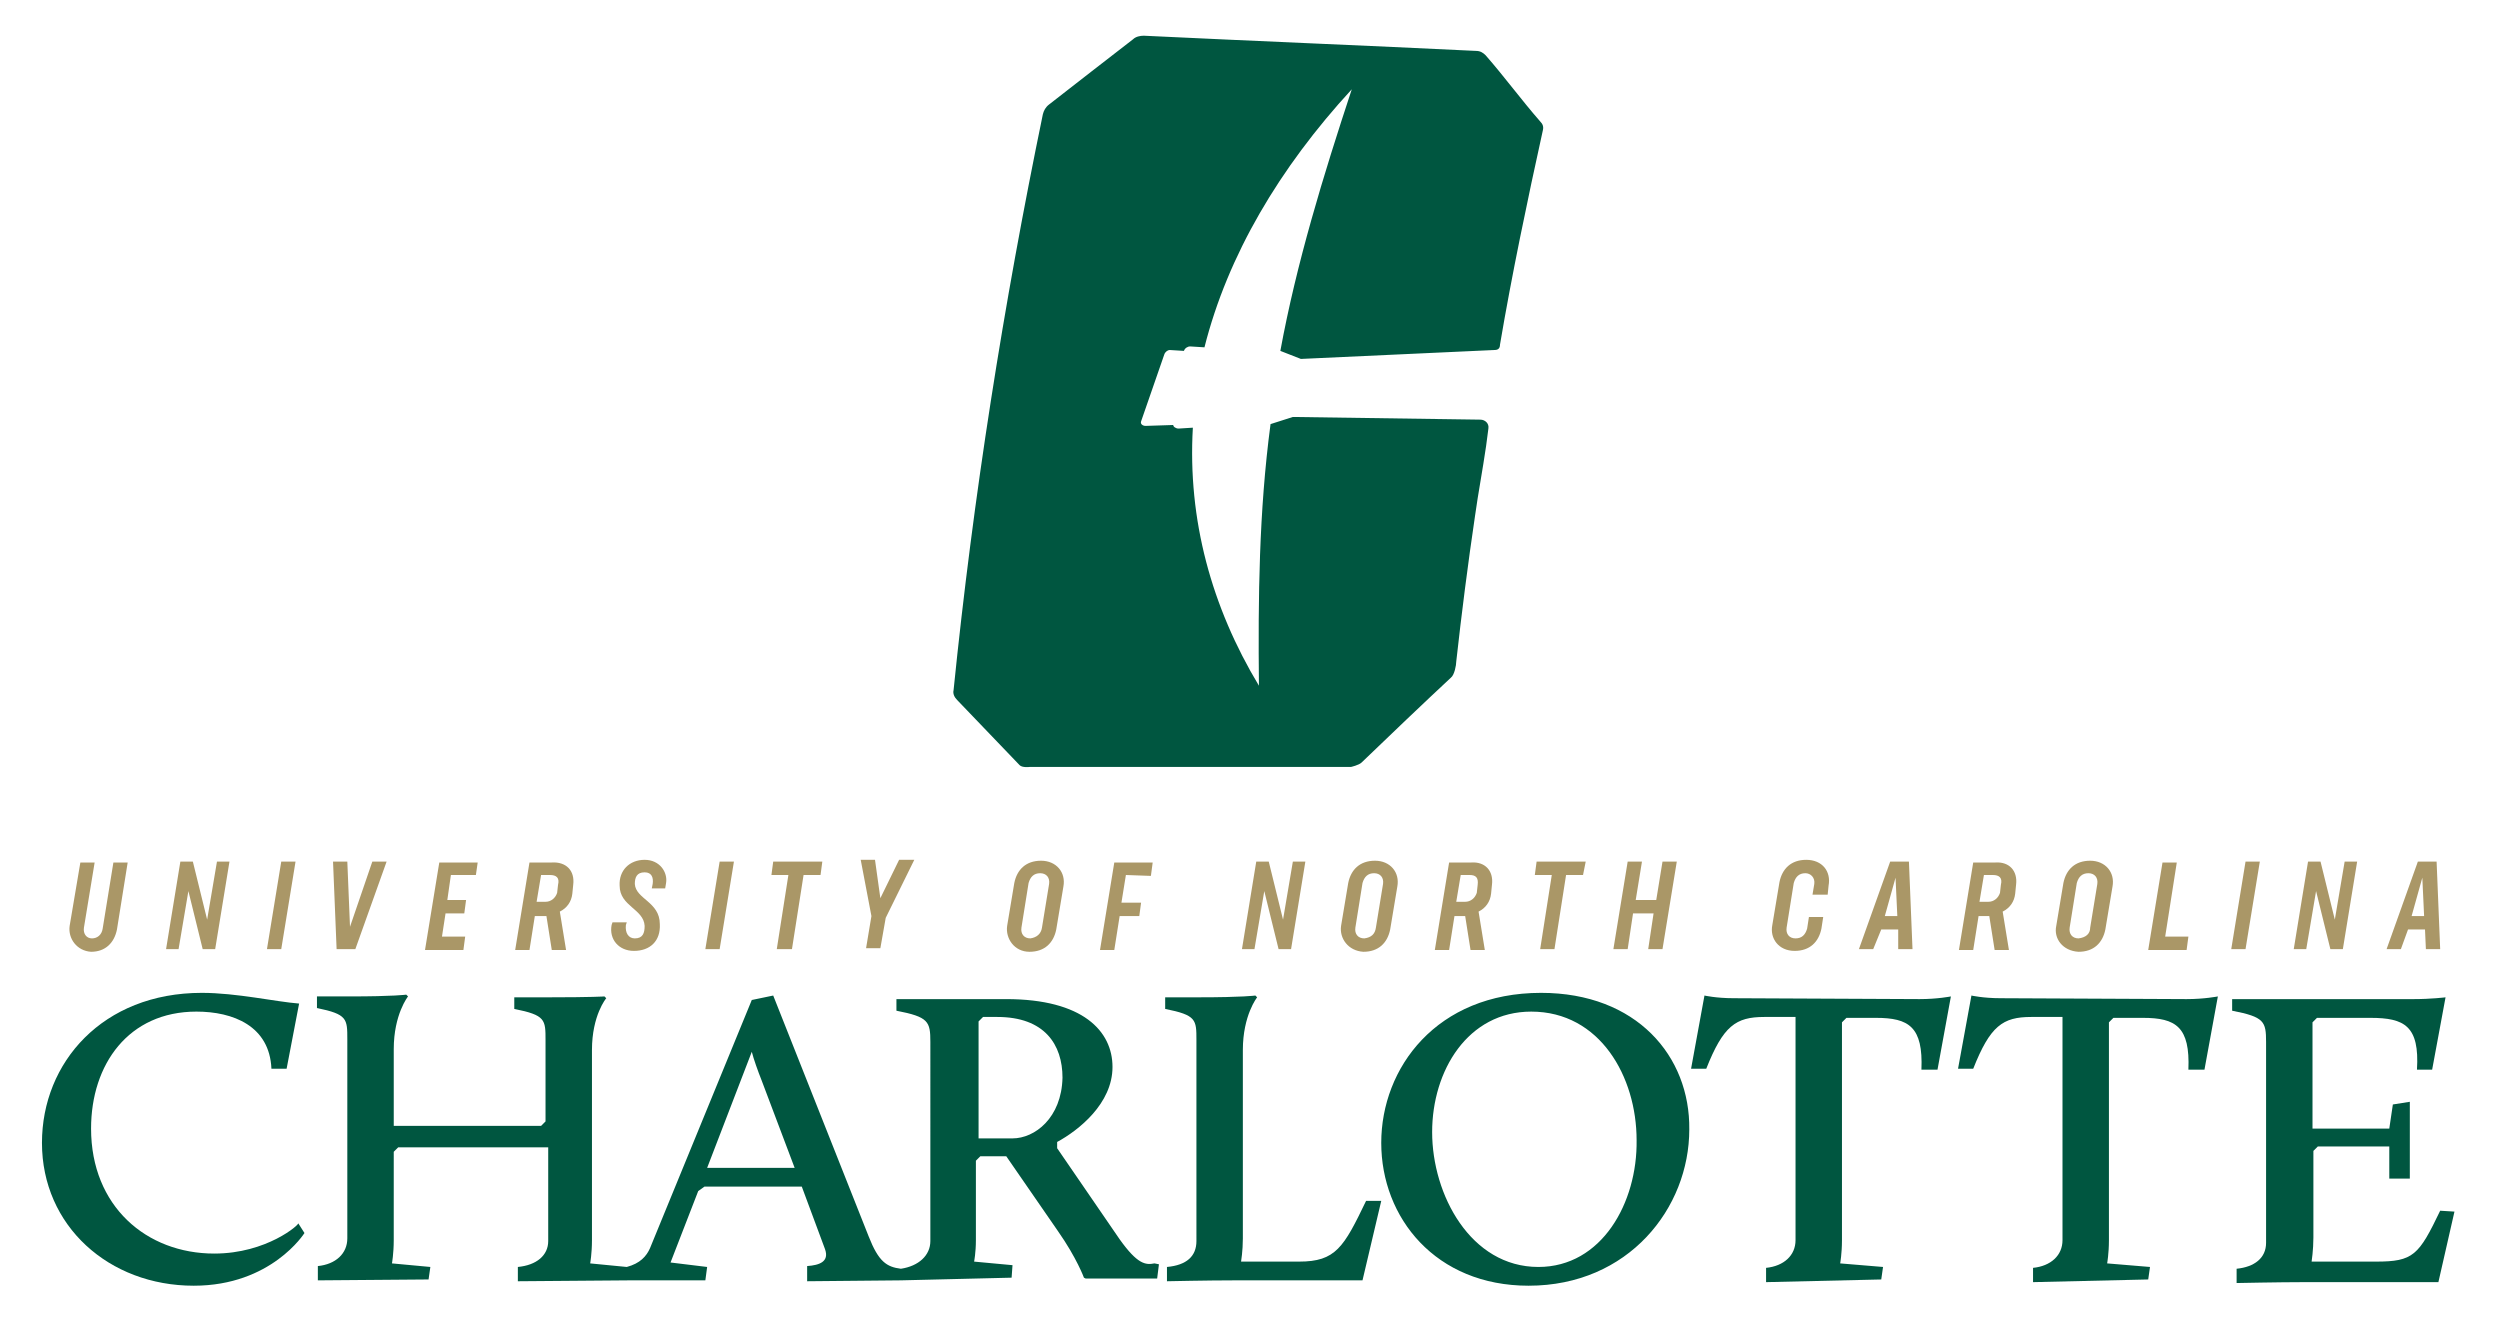 <?xml version="1.0" encoding="utf-8"?>
<!-- Generator: Adobe Illustrator 27.8.1, SVG Export Plug-In . SVG Version: 6.00 Build 0)  -->
<svg version="1.1" id="Layer_1" xmlns="http://www.w3.org/2000/svg" xmlns:xlink="http://www.w3.org/1999/xlink" x="0px" y="0px"
	 viewBox="0 0 280 150" style="enable-background:new 0 0 280 150;" xml:space="preserve">
<style type="text/css">
	.st0{fill:#AA9767;}
	.st1{fill:#005640;}
</style>
<g>
	<path class="st0" d="M271.6,104.1h-1.9l-0.8,2.2h-1.6l3.5-9.8h2.1l0.4,9.8h-1.6L271.6,104.1z M270.1,102.6h1.4l-0.2-4.3
		L270.1,102.6z"/>
	<g>
		<path class="st0" d="M7.8,103.7L9,96.6h1.6l-1.2,7.3c-0.1,0.7,0.3,1.2,0.9,1.2c0.6,0,1.1-0.4,1.2-1.1l1.2-7.4h1.6l-1.2,7.5
			c-0.3,1.5-1.3,2.5-2.9,2.5C8.6,106.5,7.6,105.1,7.8,103.7z"/>
		<path class="st0" d="M25.7,96.5l-1.6,9.8h-1.4l-1.6-6.5l-1.1,6.5h-1.4l1.6-9.8h1.4l1.6,6.5l1.1-6.5H25.7z"/>
		<path class="st0" d="M31.5,96.5h1.6l-1.6,9.8h-1.6L31.5,96.5z"/>
		<path class="st0" d="M251.5,96.5h1.6l-1.6,9.8h-1.6L251.5,96.5z"/>
		<path class="st0" d="M264,96.5l-1.6,9.8h-1.4l-1.6-6.5l-1.1,6.5h-1.4l1.6-9.8h1.4l1.6,6.5l1.1-6.5H264z"/>
		<path class="st1" d="M142.3,47.5c-1.3,9.8-1.4,19.5-1.3,29.3c-5.3-8.8-8-18.6-7.4-28.9L132,48c-0.3,0-0.6-0.2-0.6-0.4l-3.1,0.1
			c-0.3,0-0.6-0.2-0.5-0.5l2.6-7.5c0.1-0.3,0.4-0.5,0.6-0.5l1.6,0.1c0.1-0.3,0.4-0.5,0.7-0.5l1.6,0.1c2.6-10.3,8.4-20.1,16.5-28.9
			c-3.2,9.7-6.2,19.5-8,29.3l2.3,0.9l21.7-1c0.4,0,0.6-0.2,0.6-0.6l0,0c1.3-7.7,3.1-16.3,4.8-24c0.1-0.4,0-0.7-0.3-1
			c-2.1-2.4-4-5-6.1-7.4c-0.3-0.3-0.6-0.5-1.1-0.5C153,5.1,140.5,4.6,128.1,4c-0.4,0-0.9,0.1-1.2,0.4c-3.1,2.4-6.2,4.8-9.4,7.3
			c-0.4,0.3-0.6,0.7-0.7,1.1c-4.4,21.3-7.8,42.8-10,64.5c-0.1,0.4,0.1,0.8,0.4,1.1c2.3,2.4,4.7,4.9,7,7.3c0.3,0.3,1.1,0.2,1.1,0.2
			h36c0,0,0.9-0.2,1.2-0.5c2.8-2.7,7.2-6.9,10-9.5c0.4-0.3,0.6-1.4,0.6-1.8c0.6-5.4,1.3-10.9,2.1-16.3c0.1-0.6,0.2-1.3,0.3-2
			c0.4-2.5,0.9-5.2,1.2-7.8c0.1-0.6-0.4-1-0.9-1l-21-0.3L142.3,47.5z"/>
		<path class="st0" d="M43.3,96.5l-3.5,9.8h-2.1l-0.4-9.8h1.6l0.3,7.3l2.5-7.3H43.3z"/>
		<path class="st0" d="M50.5,98l-0.4,2.8h2.1l-0.2,1.5h-2.1l-0.4,2.6h2.6l-0.2,1.5h-4.3l1.6-9.8h4.3L53.3,98L50.5,98L50.5,98z"/>
		<path class="st0" d="M64.2,99.1l-0.1,1c-0.1,0.9-0.6,1.6-1.4,2l0.7,4.3h-1.6l-0.6-3.8H61h-1.1l-0.6,3.8h-1.6l1.6-9.8h2.5
			C63.4,96.5,64.4,97.5,64.2,99.1z M61.6,98h-1l-0.5,3h1c0.6,0,1.1-0.4,1.3-1l0.1-0.9C62.7,98.3,62.3,98,61.6,98z"/>
		<path class="st0" d="M68.5,103.6l0.1-0.3h1.6l-0.1,0.3c-0.1,0.9,0.3,1.5,1,1.5c0.9,0,1.1-0.6,1.1-1.4c-0.1-1.9-2.8-2.2-2.8-4.5
			c-0.1-1.7,1.1-2.9,2.8-2.9c1.7,0,2.6,1.4,2.4,2.6l-0.1,0.6H73l0.1-0.5c0.1-0.7-0.1-1.3-0.9-1.3c-0.9,0-1.1,0.6-1.1,1.3
			c0.1,1.7,2.8,2,2.8,4.5c0.1,1.9-1.1,3-2.9,3C69.3,106.5,68.2,105.2,68.5,103.6z"/>
		<path class="st0" d="M80.6,96.5h1.6l-1.6,9.8h-1.6L80.6,96.5z"/>
		<path class="st0" d="M91.9,98H90l-1.3,8.3H87l1.3-8.3h-1.9l0.2-1.5h5.5L91.9,98z"/>
		<path class="st0" d="M99.2,102.8l-0.6,3.4H97l0.6-3.6l-1.2-6.3H98l0.6,4.3l2.1-4.3h1.7L99.2,102.8z"/>
		<path class="st0" d="M112.8,103.7l0.8-4.8c0.3-1.5,1.3-2.5,3-2.5c1.7,0,2.8,1.3,2.5,2.9l-0.8,4.8c-0.3,1.5-1.3,2.5-3,2.5
			S112.6,105.1,112.8,103.7z M116.7,103.9l0.8-4.9c0.1-0.7-0.3-1.2-1-1.2c-0.7,0-1.1,0.4-1.3,1.1l-0.8,5c-0.1,0.7,0.3,1.2,1,1.2
			C116.1,105,116.6,104.6,116.7,103.9z"/>
		<path class="st0" d="M126.1,98l-0.5,3.1h2.2l-0.2,1.5h-2.2l-0.6,3.8h-1.6l1.6-9.8h4.3l-0.2,1.5L126.1,98L126.1,98z"/>
		<path class="st0" d="M146.2,96.5l-1.6,9.8h-1.4l-1.6-6.5l-1.1,6.5h-1.4l1.6-9.8h1.4l1.6,6.5l1.1-6.5H146.2z"/>
		<path class="st0" d="M150.2,103.7l0.8-4.8c0.3-1.5,1.3-2.5,3-2.5s2.8,1.3,2.5,2.9l-0.8,4.8c-0.3,1.5-1.3,2.5-3,2.5
			C151,106.5,150,105.1,150.2,103.7z M154.1,103.9l0.8-4.9c0.1-0.7-0.3-1.2-1-1.2s-1.1,0.4-1.3,1.1l-0.8,5c-0.1,0.7,0.3,1.2,1,1.2
			C153.6,105,154,104.6,154.1,103.9z"/>
		<path class="st0" d="M167.1,99.1l-0.1,1c-0.1,0.9-0.6,1.6-1.4,2l0.7,4.3h-1.6l-0.6-3.8h-0.1h-1.1l-0.6,3.8h-1.6l1.6-9.8h2.5
			C166.3,96.5,167.3,97.5,167.1,99.1z M164.6,98h-1l-0.5,3h1c0.6,0,1.1-0.4,1.3-1l0.1-0.9C165.6,98.3,165.3,98,164.6,98z"/>
		<path class="st0" d="M177.3,98h-1.9l-1.3,8.3h-1.6l1.3-8.3h-1.9l0.2-1.5h5.5L177.3,98z"/>
		<path class="st0" d="M187.8,96.5l-1.6,9.8h-1.6l0.6-4h-2.3l-0.6,4h-1.6l1.6-9.8h1.6l-0.7,4.3h2.3l0.7-4.3H187.8z"/>
		<path class="st0" d="M198.5,103.6l0.8-4.8c0.3-1.5,1.3-2.5,3-2.5c1.8,0,2.8,1.3,2.5,2.9l-0.1,1H203l0.2-1.2c0.1-0.7-0.4-1.2-1-1.2
			c-0.7,0-1.1,0.4-1.3,1.1l-0.8,5c-0.1,0.7,0.3,1.2,1,1.2c0.7,0,1.1-0.4,1.3-1.1l0.2-1.3h1.6L204,104c-0.3,1.5-1.3,2.5-3,2.5
			C199.2,106.5,198.2,105.1,198.5,103.6z"/>
		<path class="st0" d="M212.6,104.1h-1.9l-0.9,2.2h-1.6l3.5-9.8h2.1l0.4,9.8h-1.6L212.6,104.1z M211.1,102.6h1.4l-0.2-4.3
			L211.1,102.6z"/>
		<path class="st0" d="M225.8,99.1l-0.1,1c-0.1,0.9-0.6,1.6-1.4,2l0.7,4.3h-1.6l-0.6-3.8h-0.1h-1.1l-0.6,3.8h-1.6l1.6-9.8h2.5
			C225,96.5,226,97.5,225.8,99.1z M223.2,98h-1l-0.5,3h1c0.6,0,1.1-0.4,1.3-1l0.1-0.9C224.3,98.3,223.9,98,223.2,98z"/>
		<path class="st0" d="M230.3,103.7l0.8-4.8c0.3-1.5,1.3-2.5,3-2.5c1.7,0,2.8,1.3,2.5,2.9l-0.8,4.8c-0.3,1.5-1.3,2.5-3,2.5
			C231,106.5,230,105.1,230.3,103.7z M234.1,103.9l0.8-4.9c0.1-0.7-0.3-1.2-1-1.2s-1.1,0.4-1.3,1.1l-0.8,5c-0.1,0.7,0.3,1.2,1,1.2
			C233.6,105,234.1,104.6,234.1,103.9z"/>
		<path class="st0" d="M245.1,104.9l-0.2,1.5h-4.3l1.6-9.8h1.6l-1.3,8.3L245.1,104.9L245.1,104.9z"/>
		<g>
			<path class="st1" d="M24,140.4c-7.6,0-13.8-5.3-13.8-14c0-7.2,4.2-13.1,11.8-13.1c4.1,0,8.2,1.6,8.4,6.4h1.7l1.4-7.3
				c-2.6-0.2-7-1.2-10.9-1.2c-11.1,0-17.9,7.8-17.9,16.8c0,9.3,7.5,16,17,16c8.7,0,12.4-5.9,12.4-5.9l-0.7-1.1
				C33.6,137.1,29.9,140.4,24,140.4z"/>
			<path class="st1" d="M125.4,138.8l-7-10.2v-0.7c2.4-1.3,6.2-4.3,6.2-8.4c0-4-3.3-7.6-11.9-7.6h-12.3v1.3c3.6,0.7,3.8,1.2,3.8,3.5
				V139c0,1.6-1.3,2.8-3.3,3.1c-1.6-0.2-2.5-0.8-3.6-3.6l-10.7-27l-2.4,0.5l-11.4,27.8c-0.4,0.9-1.1,1.7-2.6,2.1l-4.1-0.4
				c0,0,0.2-1.1,0.2-2.6v-21.3c0-3.9,1.6-5.8,1.6-5.8l-0.2-0.2c0,0-1.3,0.1-6.4,0.1h-3.7v1.3c3.5,0.7,3.5,1.2,3.5,3.5v9.1l-0.5,0.5
				H44.1v-8.6c0-3.9,1.6-5.9,1.6-5.9l-0.2-0.2c0,0-1.3,0.2-6.4,0.2h-3.6v1.3c3.4,0.7,3.4,1.2,3.4,3.5v22.3c0,1.7-1.3,2.9-3.3,3.1
				v1.6l12.4-0.1l0.2-1.4l-4.3-0.4c0,0,0.2-1.1,0.2-2.6V129l0.5-0.5h16.8V139c0,1.6-1.3,2.7-3.4,2.9v1.6l12.4-0.1H79l0.2-1.5
				l-4.1-0.5l3.1-8l0.7-0.5h10.9l2.6,7c0.5,1.4-0.6,1.8-2,1.9v1.7l10.5-0.1l0,0l12.4-0.3l0.1-1.4l-4.3-0.4c0,0,0.2-1,0.2-2.4v-8.9
				l0.5-0.5h2.9l5.8,8.4c2.1,3,2.9,5.2,2.9,5.2l0.2,0.1h8l0.2-1.6l-0.5-0.1C128.3,141.7,127.4,141.6,125.4,138.8z M79.2,130.8l5-13
				c0.2,0.8,0.7,2.2,1.1,3.2l3.7,9.8H79.2z M113.4,127.5h-3.8v-13.1l0.5-0.5h1.6c5.3,0,7.3,3.1,7.3,6.8
				C118.9,125.2,115.9,127.5,113.4,127.5z"/>
			<path class="st1" d="M145.5,141.3H139c0,0,0.2-1.2,0.2-2.6v-21.1c0-3.9,1.6-5.9,1.6-5.9l-0.2-0.2c0,0-1.3,0.2-6.4,0.2h-3.7v1.3
				c3.5,0.7,3.5,1.2,3.5,3.5V139c0,1.7-1.1,2.7-3.3,2.9v1.6c0,0,4.6-0.1,7.5-0.1h14.4l2.1-8.9h-1.7
				C150.5,139.7,149.6,141.3,145.5,141.3z"/>
			<path class="st1" d="M172.6,111.2c-11.7,0-17.9,8.4-17.9,16.8c0,8.4,6.1,16,16.5,16c11.2,0,18-8.7,18-17.5
				C189.3,118.3,183.3,111.2,172.6,111.2z M172.3,141.9c-7.6,0-11.9-8.1-11.9-15.1c0-6.9,4-13.5,11.1-13.5c7.7,0,11.8,7.3,11.8,14.4
				C183.4,134.7,179.4,141.9,172.3,141.9z"/>
			<path class="st1" d="M194.2,111.8c-2,0-3.3-0.3-3.3-0.3l-1.5,8.2h1.7c1.9-4.8,3.3-5.8,6.5-5.8h3.5v25c0,1.7-1.3,2.9-3.3,3.1v1.6
				l12.9-0.3l0.2-1.4l-4.8-0.4c0,0,0.2-1.1,0.2-2.6v-24.4l0.5-0.5h3.3c3.7,0,5.3,1,5.1,5.8h1.8l1.5-8.2c0,0-1.5,0.3-3.5,0.3
				L194.2,111.8L194.2,111.8z"/>
			<path class="st1" d="M224.1,111.8c-2,0-3.3-0.3-3.3-0.3l-1.5,8.2h1.7c1.9-4.8,3.3-5.8,6.5-5.8h3.5v25c0,1.7-1.3,2.9-3.3,3.1v1.6
				l12.9-0.3l0.2-1.4l-4.8-0.4c0,0,0.2-1.1,0.2-2.6v-24.4l0.5-0.5h3.3c3.7,0,5.3,1,5.1,5.8h1.8l1.5-8.2c0,0-1.5,0.3-3.5,0.3
				L224.1,111.8L224.1,111.8z"/>
			<path class="st1" d="M273.3,135.6c-2.4,5-3,5.7-7.2,5.7h-7.2c0,0,0.2-1.3,0.2-2.7v-9.7l0.5-0.5h8v3.6h2.3v-8.6l-1.9,0.3l-0.4,2.7
				h-8.6v-11.9l0.5-0.5h6c3.8,0,5.5,0.9,5.2,5.8h1.7l1.5-8.1c0,0-1.6,0.2-3.6,0.2H250v1.3c3.6,0.7,3.8,1.2,3.8,3.5v22.5
				c0,1.7-1.3,2.7-3.3,2.9v1.6c0,0,4.8-0.1,7.5-0.1h15.1l1.8-7.9L273.3,135.6L273.3,135.6z"/>
		</g>
	</g>
</g>
</svg>